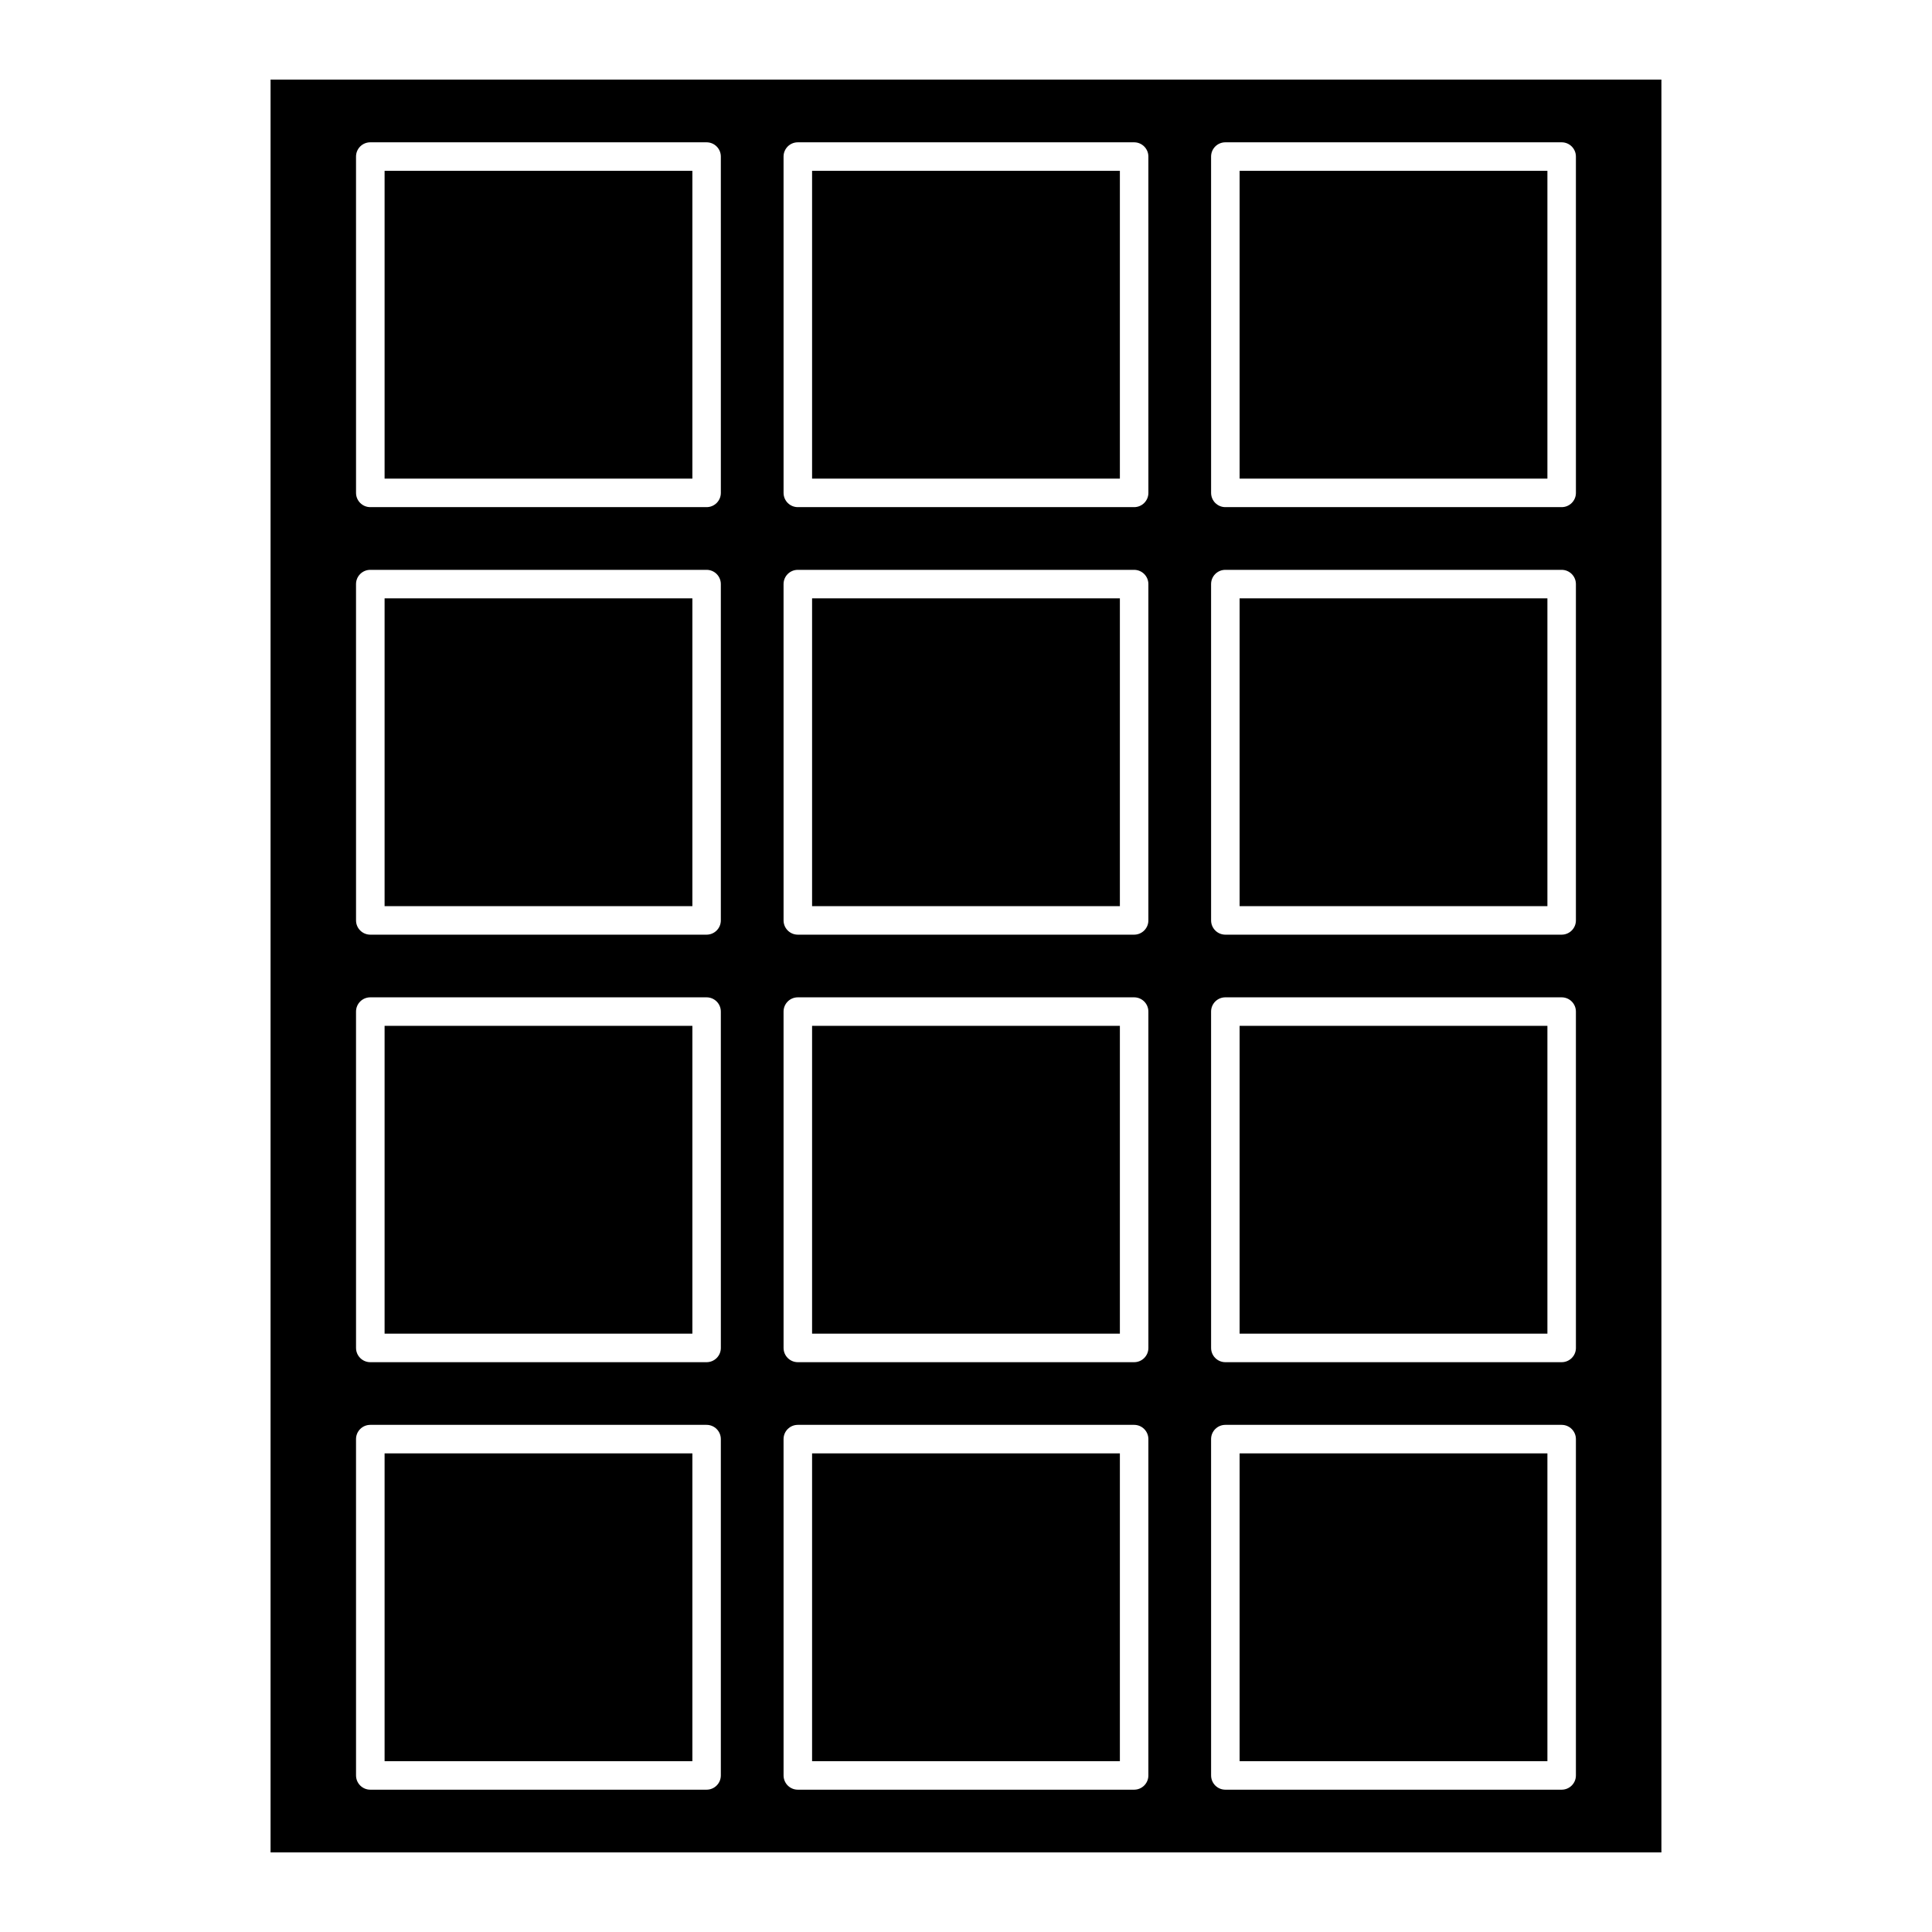<?xml version="1.0" encoding="UTF-8"?>
<!-- Uploaded to: ICON Repo, www.svgrepo.com, Generator: ICON Repo Mixer Tools -->
<svg fill="#000000" width="800px" height="800px" version="1.1" viewBox="144 144 512 512" xmlns="http://www.w3.org/2000/svg">
 <g>
  <path d="m472.51 302.57h81.57v81.57h-81.57z"/>
  <path d="m359.21 415.86h81.57v81.57h-81.57z"/>
  <path d="m472.51 415.86h81.57v81.57h-81.57z"/>
  <path d="m359.21 189.27h81.57v81.57h-81.57z"/>
  <path d="m472.51 529.16h81.57v81.57h-81.57z"/>
  <path d="m359.21 302.57h81.57v81.57h-81.57z"/>
  <path d="m245.92 189.27h81.566v81.57h-81.566z"/>
  <path d="m359.21 529.16h81.57v81.57h-81.57z"/>
  <path d="m245.92 415.86h81.566v81.57h-81.566z"/>
  <path d="m472.51 189.27h81.57v81.57h-81.57z"/>
  <path d="m245.92 302.57h81.566v81.57h-81.566z"/>
  <path d="m584.29 634.9v-469.8h-368.59v469.8zm-119.34-449.41c0-2.086 1.691-3.777 3.777-3.777h89.129c2.086 0 3.777 1.691 3.777 3.777l0.004 89.129c0 2.086-1.691 3.777-3.777 3.777h-89.129c-2.086 0-3.777-1.691-3.777-3.777zm0 113.3c0-2.086 1.691-3.777 3.777-3.777h89.129c2.086 0 3.777 1.691 3.777 3.777v89.129c0 2.086-1.691 3.777-3.777 3.777h-89.125c-2.086 0-3.777-1.691-3.777-3.777zm0 113.29c0-2.086 1.691-3.777 3.777-3.777h89.129c2.086 0 3.777 1.691 3.777 3.777l0.004 89.137c0 2.086-1.691 3.777-3.777 3.777h-89.129c-2.086 0-3.777-1.691-3.777-3.777zm0 113.3c0-2.086 1.691-3.777 3.777-3.777h89.129c2.086 0 3.777 1.691 3.777 3.777v89.129c0 2.086-1.691 3.777-3.777 3.777h-89.125c-2.086 0-3.777-1.691-3.777-3.777zm-113.3-339.89c0-2.086 1.691-3.777 3.777-3.777h89.129c2.086 0 3.777 1.691 3.777 3.777l0.004 89.129c0 2.086-1.691 3.777-3.777 3.777h-89.129c-2.086 0-3.777-1.691-3.777-3.777zm0 113.3c0-2.086 1.691-3.777 3.777-3.777h89.129c2.086 0 3.777 1.691 3.777 3.777v89.129c0 2.086-1.691 3.777-3.777 3.777h-89.125c-2.086 0-3.777-1.691-3.777-3.777zm0 113.29c0-2.086 1.691-3.777 3.777-3.777h89.129c2.086 0 3.777 1.691 3.777 3.777l0.004 89.137c0 2.086-1.691 3.777-3.777 3.777h-89.129c-2.086 0-3.777-1.691-3.777-3.777zm0 113.3c0-2.086 1.691-3.777 3.777-3.777h89.129c2.086 0 3.777 1.691 3.777 3.777v89.129c0 2.086-1.691 3.777-3.777 3.777h-89.125c-2.086 0-3.777-1.691-3.777-3.777zm-113.3-339.89c0-2.086 1.691-3.777 3.777-3.777h89.125c2.086 0 3.777 1.691 3.777 3.777l0.004 89.129c0 2.086-1.691 3.777-3.777 3.777h-89.125c-2.086 0-3.777-1.691-3.777-3.777zm0 113.3c0-2.086 1.691-3.777 3.777-3.777h89.125c2.086 0 3.777 1.691 3.777 3.777v89.129c0 2.086-1.691 3.777-3.777 3.777h-89.121c-2.086 0-3.777-1.691-3.777-3.777zm0 113.29c0-2.086 1.691-3.777 3.777-3.777h89.125c2.086 0 3.777 1.691 3.777 3.777l0.004 89.137c0 2.086-1.691 3.777-3.777 3.777h-89.125c-2.086 0-3.777-1.691-3.777-3.777zm0 113.3c0-2.086 1.691-3.777 3.777-3.777h89.125c2.086 0 3.777 1.691 3.777 3.777v89.129c0 2.086-1.691 3.777-3.777 3.777h-89.121c-2.086 0-3.777-1.691-3.777-3.777z"/>
  <path d="m245.92 529.16h81.566v81.57h-81.566z"/>
 </g>
</svg>
